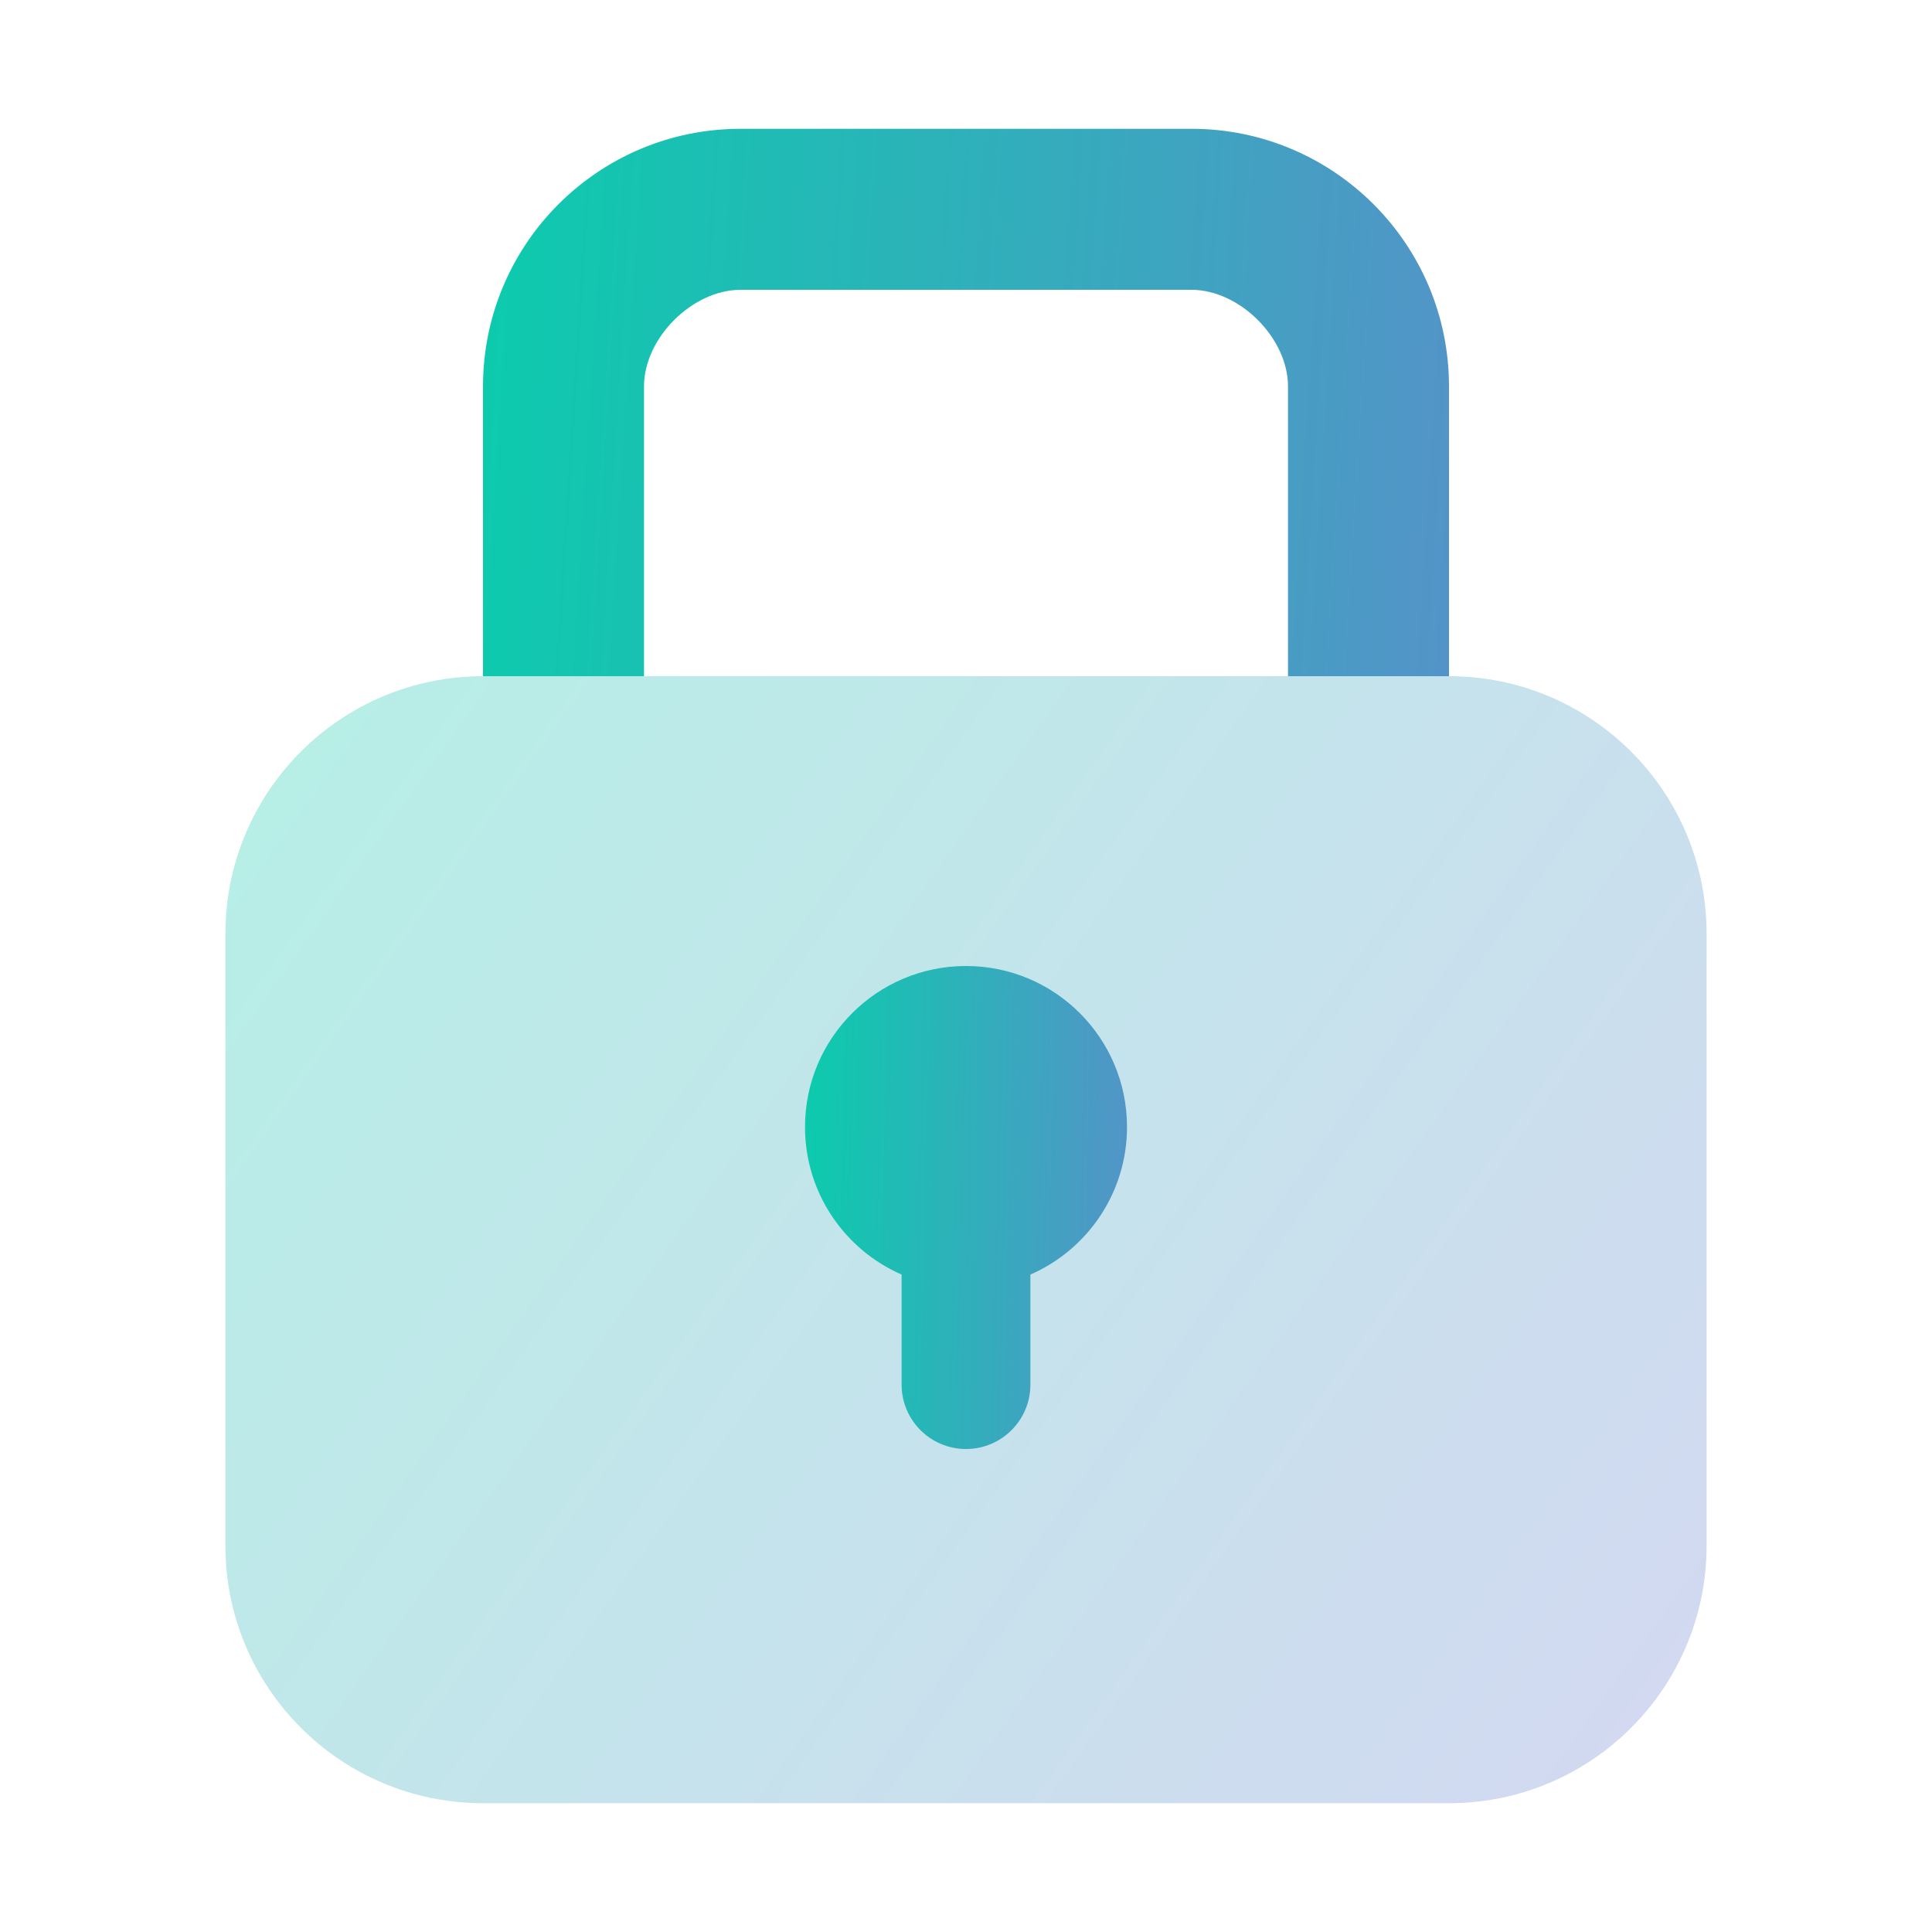<svg width="60" height="60" viewBox="0 0 60 60" fill="none" xmlns="http://www.w3.org/2000/svg">
<path opacity="0.3" d="M7 29C7 24.582 10.582 21 15 21H45C49.418 21 53 24.582 53 29V48C53 52.418 49.418 56 45 56H15C10.582 56 7 52.418 7 48V29Z" fill="url(#paint0_linear_11327_14405)"/>
<path d="M37 4C41.418 4 45 7.582 45 12V21H40V12C40 10.5 38.5 9 37 9H23C21.5 9 20 10.5 20 12V21H15V12C15 7.582 18.582 4 23 4H37Z" fill="url(#paint1_linear_11327_14405)"/>
<path d="M30 30C32.761 30 35 32.239 35 35C35 37.05 33.766 38.811 32 39.583V43C32 44.105 31.105 45 30 45C28.895 45 28 44.105 28 43V39.583C26.234 38.811 25 37.05 25 35C25 32.239 27.239 30 30 30Z" fill="url(#paint2_linear_11327_14405)"/>
<defs>
<linearGradient id="paint0_linear_11327_14405" x1="-1.5" y1="21" x2="70" y2="72" gradientUnits="userSpaceOnUse">
<stop offset="0.056" stop-color="#07CFAB"/>
<stop offset="1" stop-color="#985EE2"/>
</linearGradient>
<linearGradient id="paint1_linear_11327_14405" x1="13" y1="4" x2="75.778" y2="7.977" gradientUnits="userSpaceOnUse">
<stop stop-color="#07CFAB"/>
<stop offset="1" stop-color="#985EE2"/>
</linearGradient>
<linearGradient id="paint2_linear_11327_14405" x1="24.333" y1="30" x2="45.331" y2="30.503" gradientUnits="userSpaceOnUse">
<stop stop-color="#07CFAB"/>
<stop offset="1" stop-color="#985EE2"/>
</linearGradient>
</defs>
</svg>
